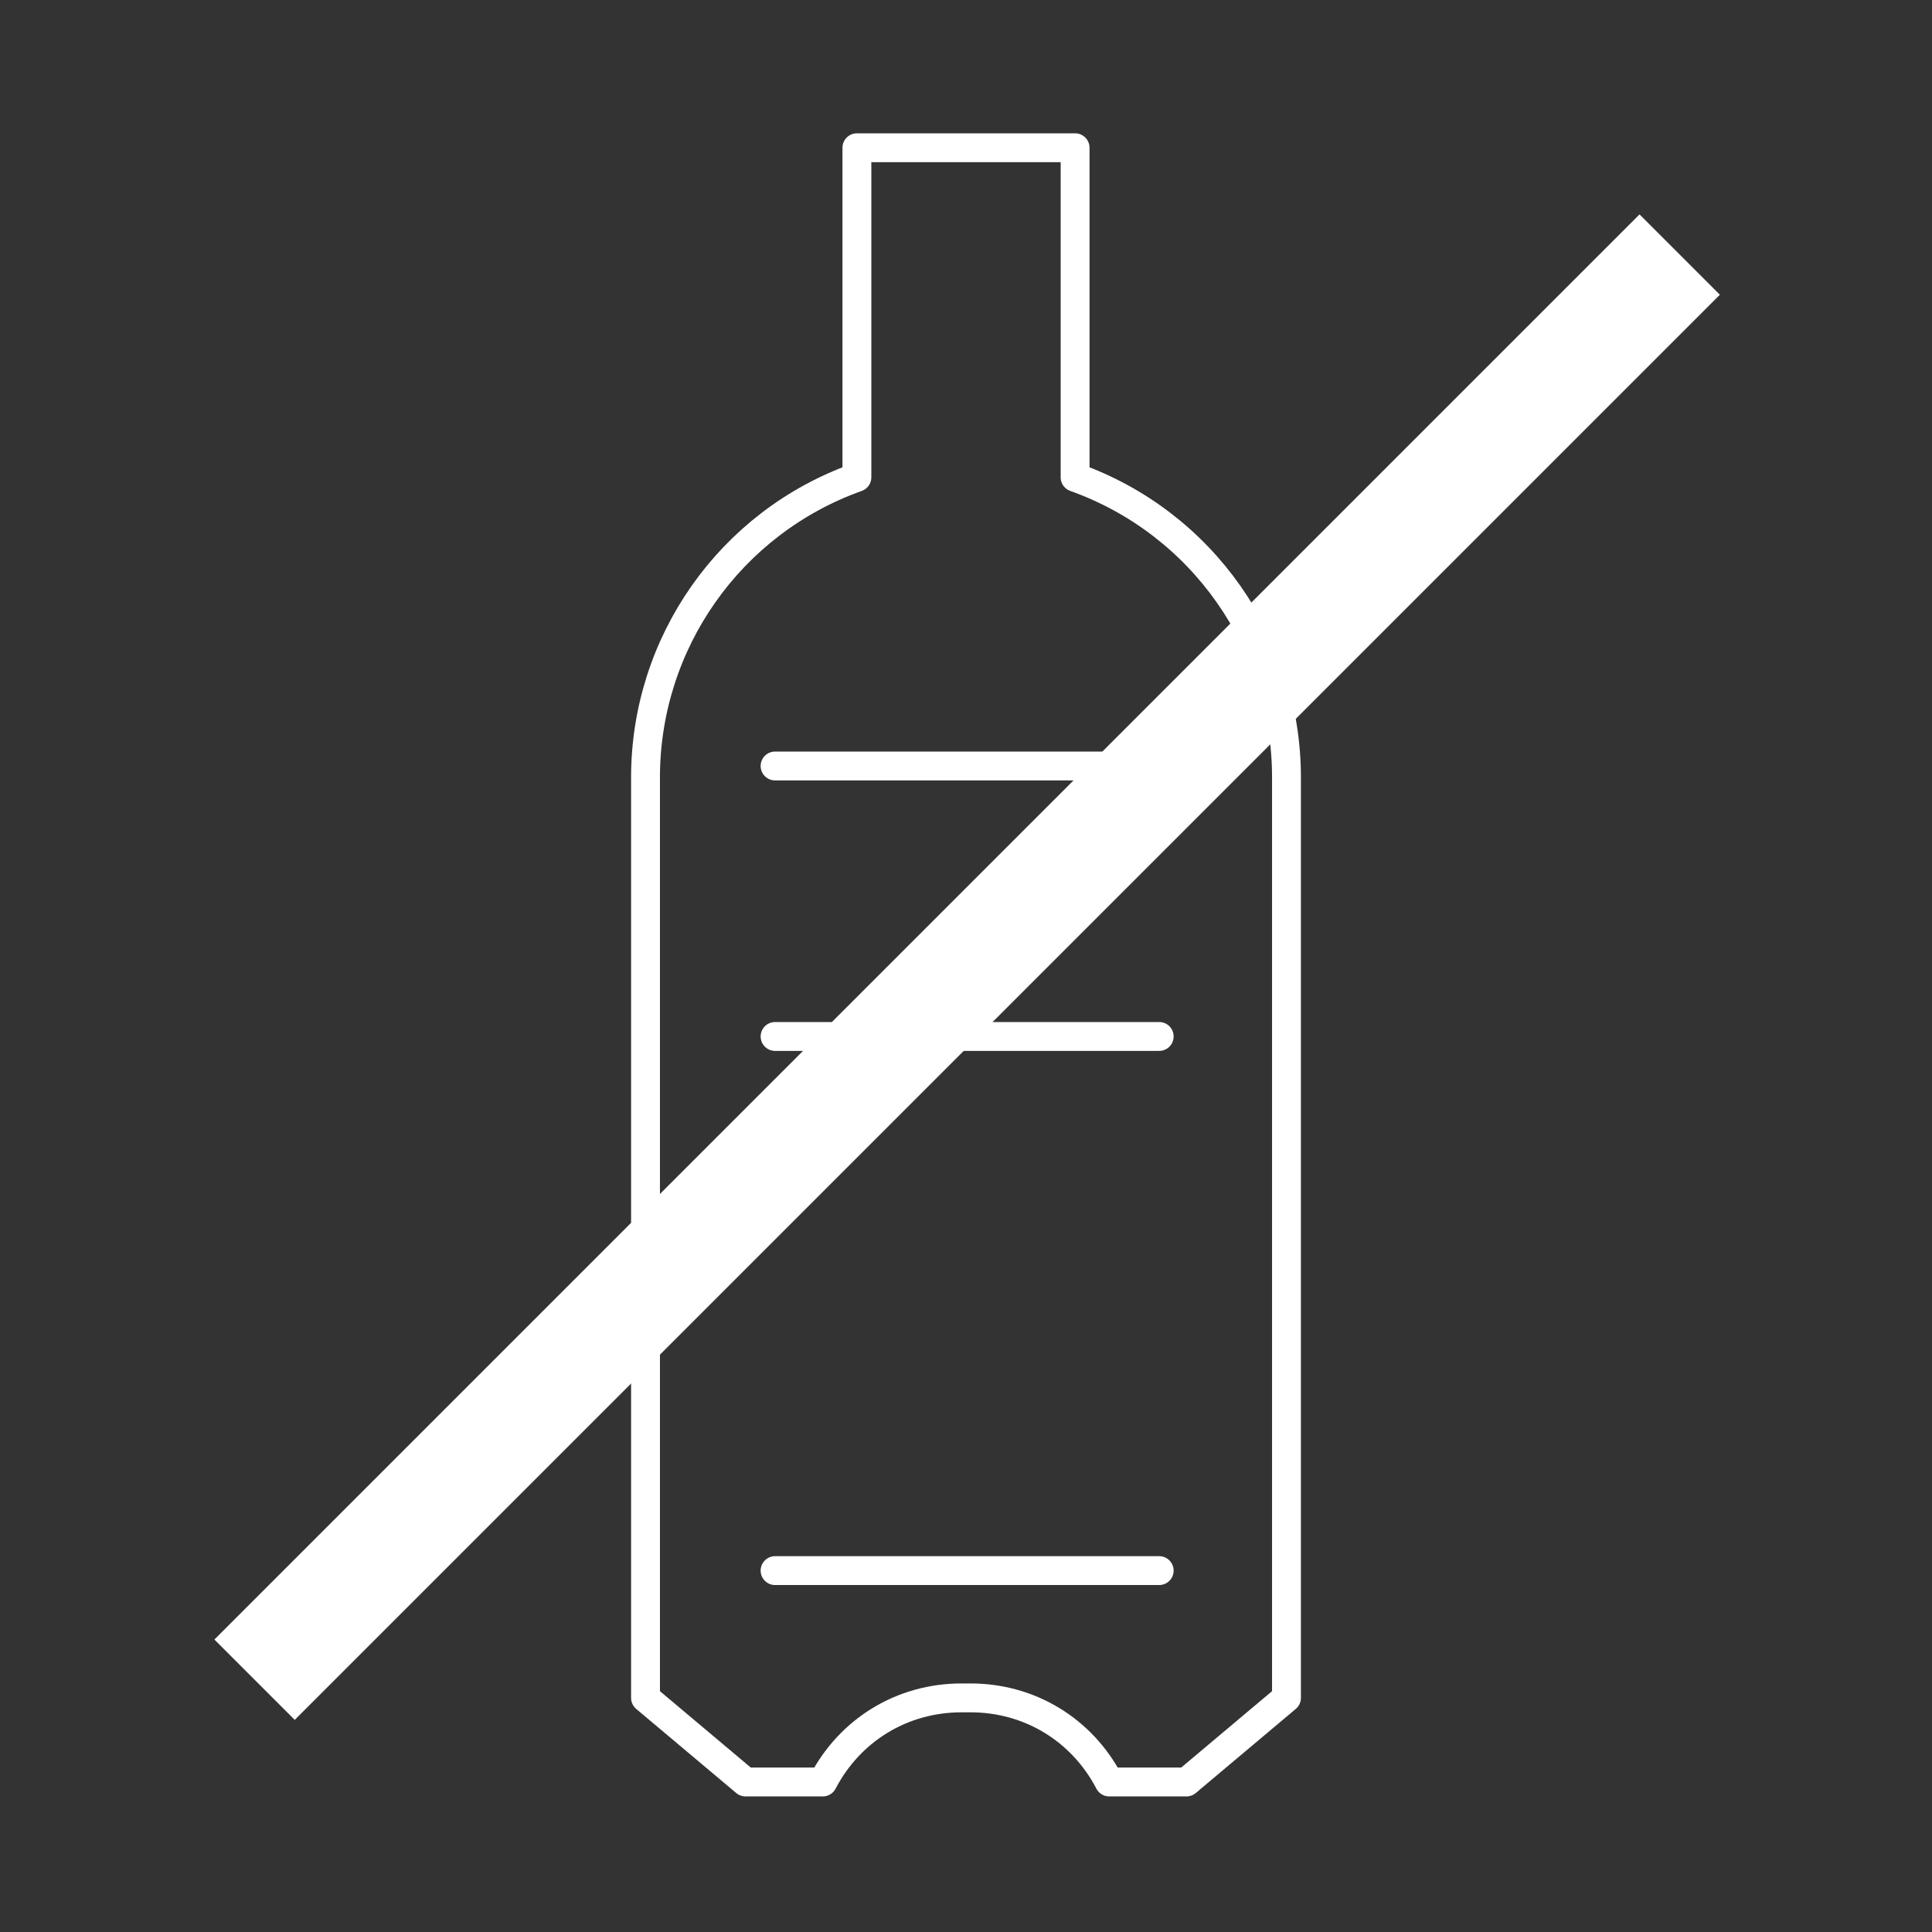 <?xml version="1.0" encoding="utf-8"?>
<!-- Generator: Adobe Illustrator 25.0.1, SVG Export Plug-In . SVG Version: 6.00 Build 0)  -->
<svg version="1.1" xmlns="http://www.w3.org/2000/svg" xmlns:xlink="http://www.w3.org/1999/xlink" x="0px" y="0px"
	 viewBox="0 0 85 85" style="enable-background:new 0 0 85 85;" xml:space="preserve">
<rect x="0" y="0" width="85" height="85" fill="#333333" stroke="none"/>
<style type="text/css">
	.st0{display:none;}
	.st1{display:inline;}
	.st2{fill:#003D4C;}
	.st3{fill:none;stroke:#FFFFFF;stroke-width:1.25;stroke-linejoin:round;stroke-miterlimit:10;}
	.st4{fill:none;stroke:#FFFFFF;stroke-width:1.25;stroke-linecap:round;stroke-linejoin:round;stroke-miterlimit:10;}
	.st5{fill:none;stroke:#FFFFFF;stroke-width:1.25;stroke-miterlimit:10;}
	.st6{fill:#FFFFFF;}
	.st7{fill:none;stroke:#FFFFFF;stroke-width:1.25;stroke-linecap:round;stroke-miterlimit:10;}
	.st8{fill:none;stroke:#FFFFFF;stroke-width:1.27;stroke-linecap:round;stroke-linejoin:round;stroke-miterlimit:10;}
	.st9{fill:none;stroke:#FFFFFF;stroke-width:5;stroke-miterlimit:10;}
	.st10{clip-path:url(#SVGID_2_);fill:none;stroke:#FFFFFF;stroke-width:1.25;}
	.st11{clip-path:url(#SVGID_4_);fill:none;stroke:#FFFFFF;stroke-width:1.25;}
	.st12{fill:none;stroke:#FFFFFF;stroke-width:1.25;}
	.st13{clip-path:url(#SVGID_6_);fill:none;stroke:#FFFFFF;stroke-width:1.25;}
	.st14{clip-path:url(#SVGID_8_);fill:none;stroke:#FFFFFF;stroke-width:1.25;}
	.st15{clip-path:url(#SVGID_10_);fill:#FFFFFF;stroke:#FFFFFF;stroke-width:1.25;stroke-miterlimit:10;}
	.st16{clip-path:url(#SVGID_12_);}
	.st17{fill:none;stroke:#FFFFFF;stroke-width:2.5;stroke-miterlimit:10;}
	.st18{fill:#FFFFFF;stroke:#FFFFFF;stroke-width:1.25;stroke-miterlimit:10;}
	.st19{fill:none;stroke:#FFFFFF;stroke-width:1.2;stroke-linecap:round;stroke-linejoin:round;stroke-miterlimit:10;}
</style>
<g id="Kreis" class="st0">
	<g class="st1">
		<path class="st2" d="M41.1,7.8c19.2,0,34.8,15.6,34.8,34.8S60.3,77.3,41.1,77.3S6.4,61.7,6.4,42.5S21.9,7.8,41.1,7.8 M41.1,6.5
			c-19.9,0-36,16.1-36,36s16.1,36,36,36s36-16.1,36-36S61,6.5,41.1,6.5L41.1,6.5z"/>
	</g>
</g>
<g id="Ebene_1">
	<line class="st8" x1="34.1" y1="33.7" x2="51" y2="33.7"/>
	<line class="st8" x1="34.1" y1="69.1" x2="51" y2="69.1"/>
	<line class="st8" x1="34.1" y1="45.6" x2="51" y2="45.6"/>
	<path class="st8" d="M47.3,21V6.5h-9.6V21c-5.6,2-9.3,7.3-9.3,13.2v40.5l4.4,3.7h3.4l0,0c1.2-2.3,3.5-3.7,6.1-3.7h0.4
		c2.6,0,4.9,1.4,6.1,3.7h0h3.4l4.4-3.7V34.2C56.6,28.3,52.9,23,47.3,21z"/>
	<line class="st9" x1="73.9" y1="11.2" x2="11.2" y2="73.9"/>
</g>
</svg>
